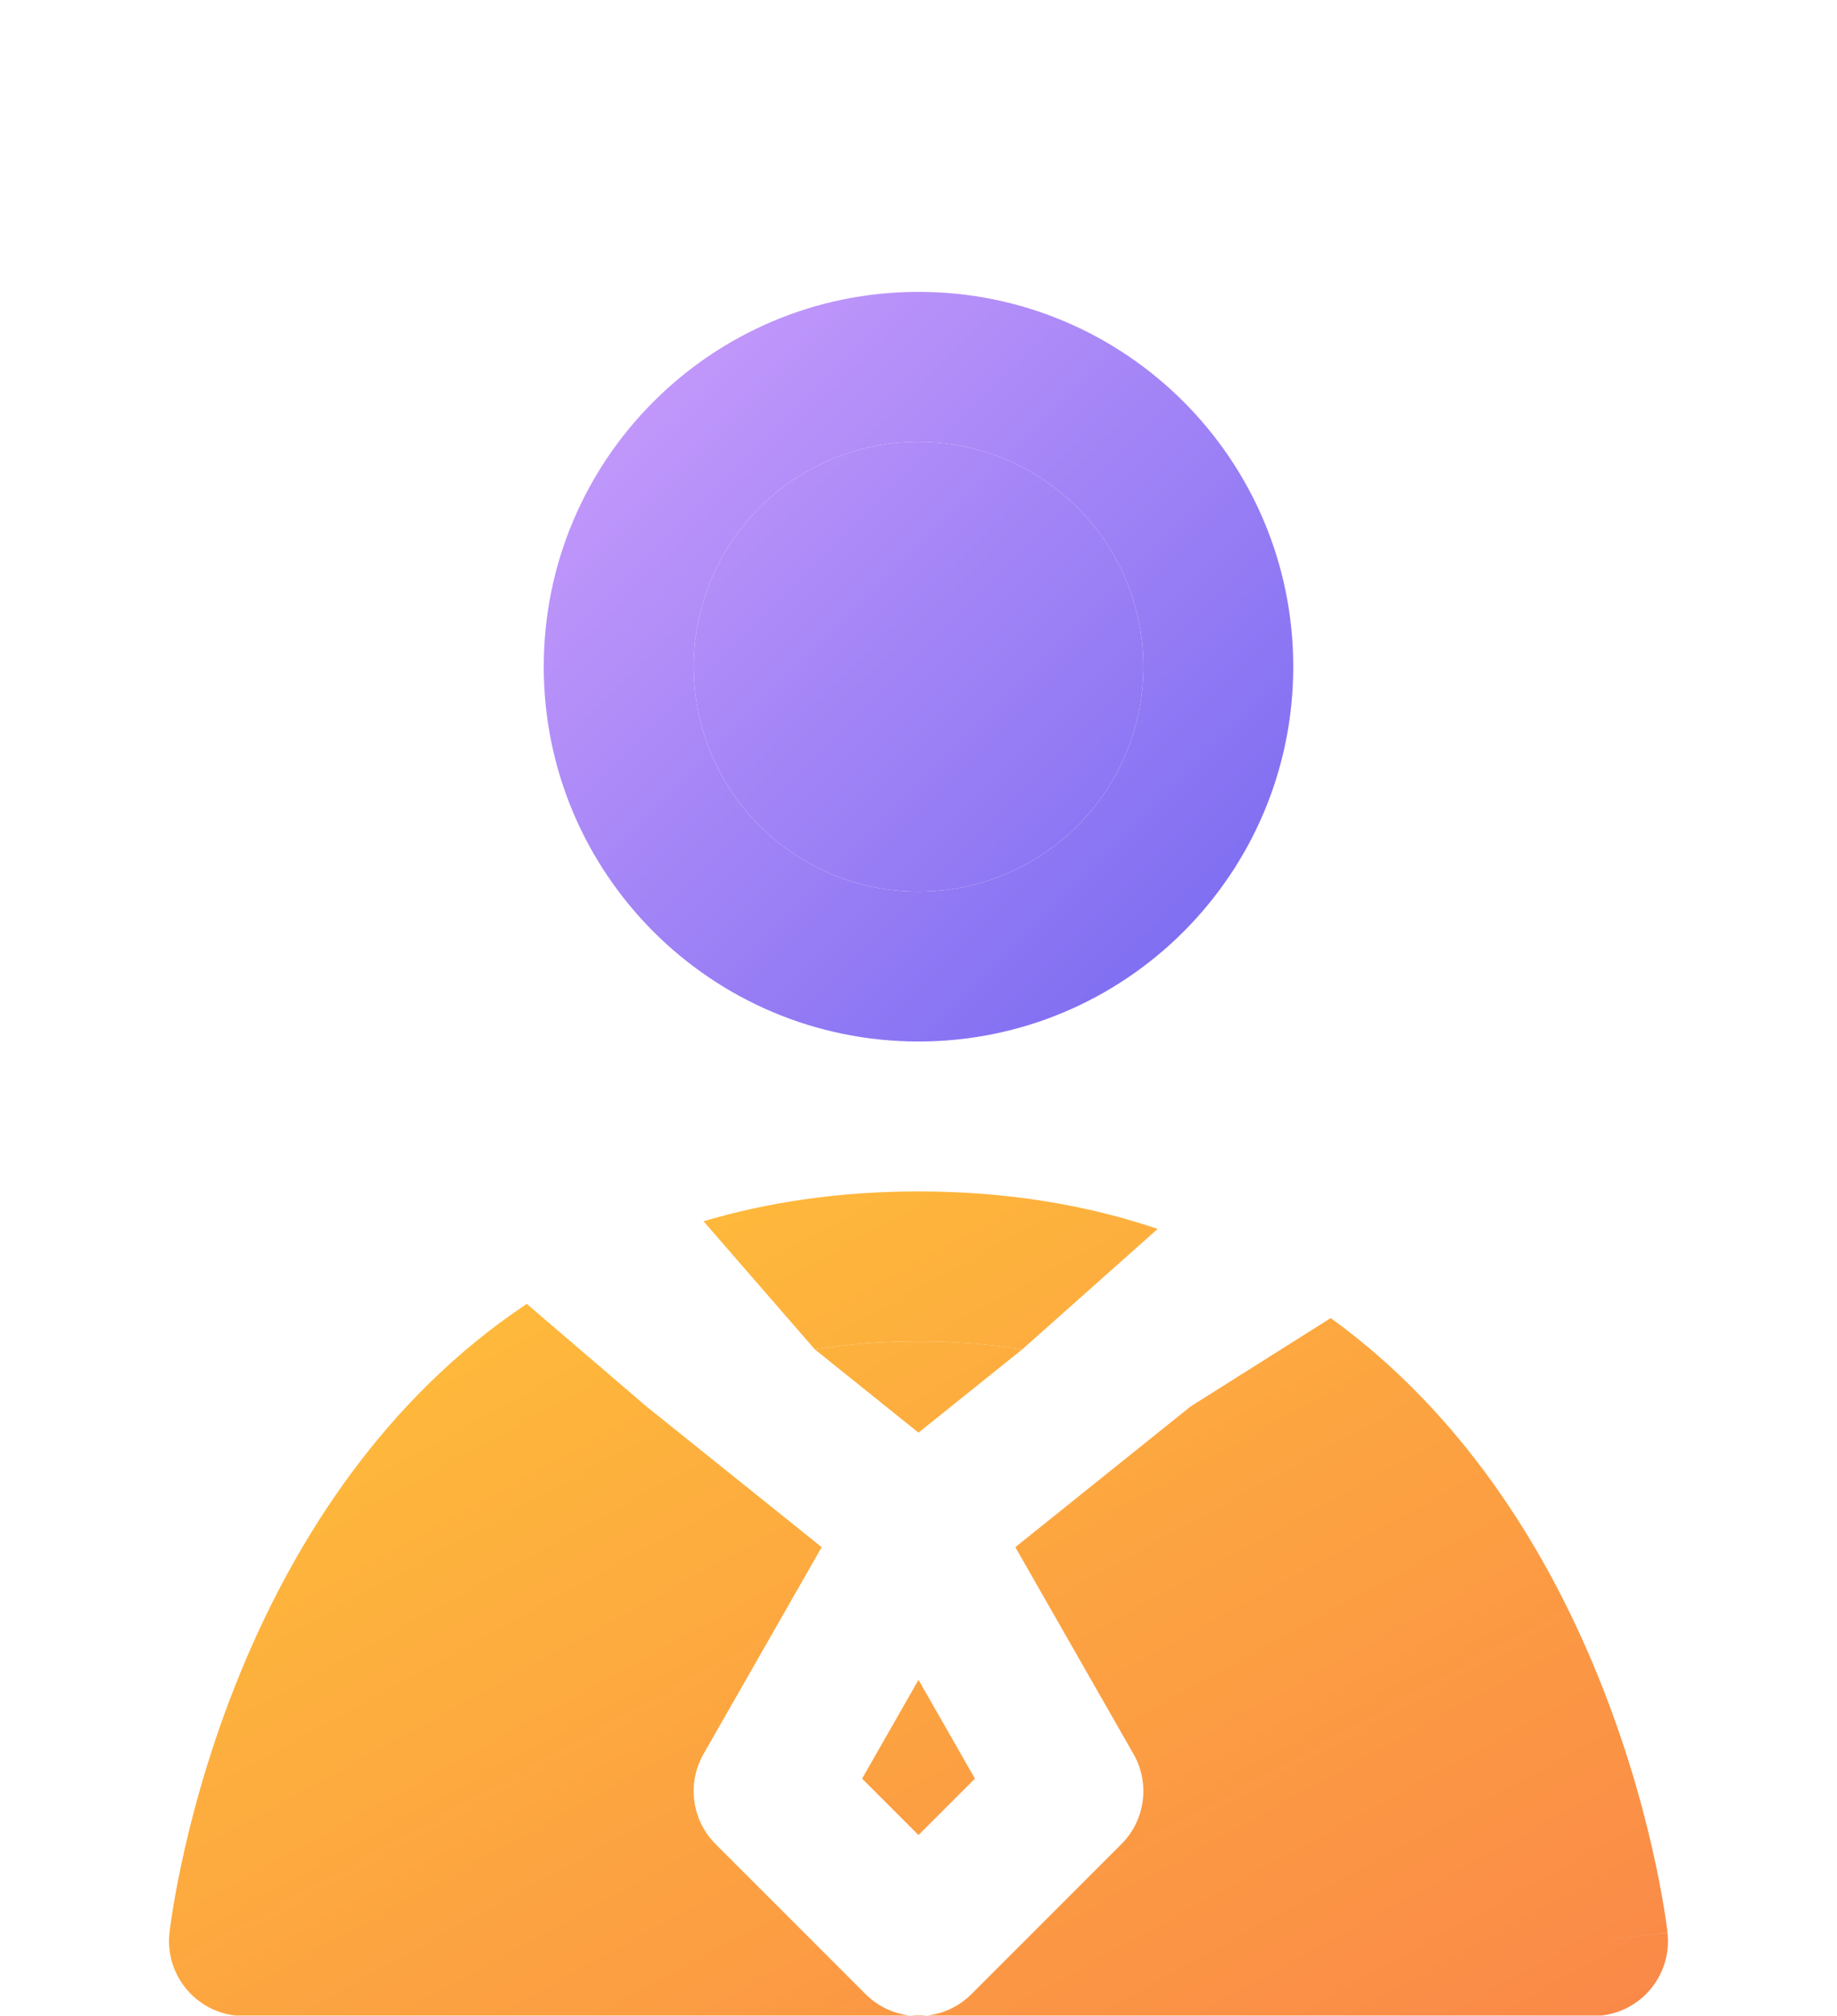 <svg width="72" height="79" viewBox="0 0 72 79" fill="none" xmlns="http://www.w3.org/2000/svg">
<g clip-path="url(#clip0_196_1418)">
<path fill-rule="evenodd" clip-rule="evenodd" d="M36 17.312C31.133 17.312 27.188 21.258 27.188 26.125C27.188 30.992 31.133 34.937 36 34.937C40.867 34.937 44.812 30.992 44.812 26.125C44.812 21.258 40.867 17.312 36 17.312ZM21.312 26.125C21.312 18.013 27.888 11.437 36 11.437C44.112 11.437 50.688 18.013 50.688 26.125C50.688 34.236 44.112 40.812 36 40.812C27.888 40.812 21.312 34.236 21.312 26.125Z" fill="url(#paint0_linear_196_1418)"/>
<path d="M27.188 26.125C27.188 21.258 31.133 17.312 36 17.312C40.867 17.312 44.812 21.258 44.812 26.125C44.812 30.992 40.867 34.937 36 34.937C31.133 34.937 27.188 30.992 27.188 26.125Z" fill="url(#paint1_linear_196_1418)"/>
<path d="M31.937 52.878L36 56.139L40.064 52.878C38.803 52.673 37.451 52.562 36 52.562C34.549 52.562 33.197 52.673 31.937 52.878Z" fill="url(#paint2_linear_196_1418)"/>
<path fill-rule="evenodd" clip-rule="evenodd" d="M36 52.562C34.549 52.562 33.197 52.673 31.937 52.878L27.575 47.856C30.11 47.105 32.912 46.687 36 46.687C39.479 46.687 42.594 47.217 45.374 48.156L40.064 52.878C38.803 52.673 37.451 52.562 36 52.562ZM35.675 78.982H36.326C36.109 79.006 35.891 79.006 35.675 78.982Z" fill="url(#paint3_linear_196_1418)"/>
<path d="M46.664 55.114L39.795 60.627L44.426 68.73C45.083 69.88 44.889 71.328 43.952 72.264L38.077 78.139C37.587 78.63 36.966 78.911 36.326 78.982H62.108H62.762C64.375 78.803 65.536 77.35 65.357 75.738L62.438 76.062C65.357 75.738 65.357 75.733 65.357 75.733L65.356 75.726L65.354 75.708L65.347 75.651C65.341 75.605 65.333 75.542 65.323 75.462C65.301 75.303 65.269 75.078 65.223 74.796C65.131 74.232 64.985 73.436 64.765 72.467C64.326 70.536 63.582 67.89 62.361 65.027C60.46 60.569 57.307 55.377 52.157 51.65L46.664 55.114Z" fill="url(#paint4_linear_196_1418)"/>
<path d="M33.923 78.139L28.048 72.264C27.111 71.328 26.918 69.88 27.575 68.73L32.205 60.627L25.337 55.114L20.645 51.093C15.017 54.847 11.637 60.342 9.639 65.027C8.418 67.89 7.675 70.536 7.236 72.467C7.015 73.436 6.87 74.232 6.778 74.796C6.732 75.078 6.7 75.303 6.678 75.462C6.667 75.542 6.659 75.605 6.653 75.651L6.647 75.708L6.645 75.726L6.644 75.733L6.643 75.738C6.464 77.35 7.626 78.803 9.238 78.982H9.892H35.675C35.035 78.911 34.414 78.63 33.923 78.139Z" fill="url(#paint5_linear_196_1418)"/>
<path d="M33.789 69.697L36 65.827L38.212 69.697L36 71.908L33.789 69.697Z" fill="url(#paint6_linear_196_1418)"/>
</g>
<defs>
<linearGradient id="paint0_linear_196_1418" x1="21.312" y1="11.437" x2="50.688" y2="40.812" gradientUnits="userSpaceOnUse">
<stop stop-color="#CE9FFC"/>
<stop offset="1" stop-color="#7367F0"/>
</linearGradient>
<linearGradient id="paint1_linear_196_1418" x1="21.312" y1="11.437" x2="50.688" y2="40.812" gradientUnits="userSpaceOnUse">
<stop stop-color="#CE9FFC"/>
<stop offset="1" stop-color="#7367F0"/>
</linearGradient>
<linearGradient id="paint2_linear_196_1418" x1="6.625" y1="46.687" x2="33.914" y2="96.304" gradientUnits="userSpaceOnUse">
<stop stop-color="#FFC438"/>
<stop offset="1" stop-color="#FA8848"/>
</linearGradient>
<linearGradient id="paint3_linear_196_1418" x1="6.625" y1="46.687" x2="33.914" y2="96.304" gradientUnits="userSpaceOnUse">
<stop stop-color="#FFC438"/>
<stop offset="1" stop-color="#FA8848"/>
</linearGradient>
<linearGradient id="paint4_linear_196_1418" x1="6.625" y1="46.687" x2="33.914" y2="96.304" gradientUnits="userSpaceOnUse">
<stop stop-color="#FFC438"/>
<stop offset="1" stop-color="#FA8848"/>
</linearGradient>
<linearGradient id="paint5_linear_196_1418" x1="6.625" y1="46.687" x2="33.914" y2="96.304" gradientUnits="userSpaceOnUse">
<stop stop-color="#FFC438"/>
<stop offset="1" stop-color="#FA8848"/>
</linearGradient>
<linearGradient id="paint6_linear_196_1418" x1="6.625" y1="46.687" x2="33.914" y2="96.304" gradientUnits="userSpaceOnUse">
<stop stop-color="#FFC438"/>
<stop offset="1" stop-color="#FA8848"/>
</linearGradient>
<clipPath id="clip0_196_1418">
<rect width="72" height="79" fill="white"/>
</clipPath>
</defs>
</svg>
